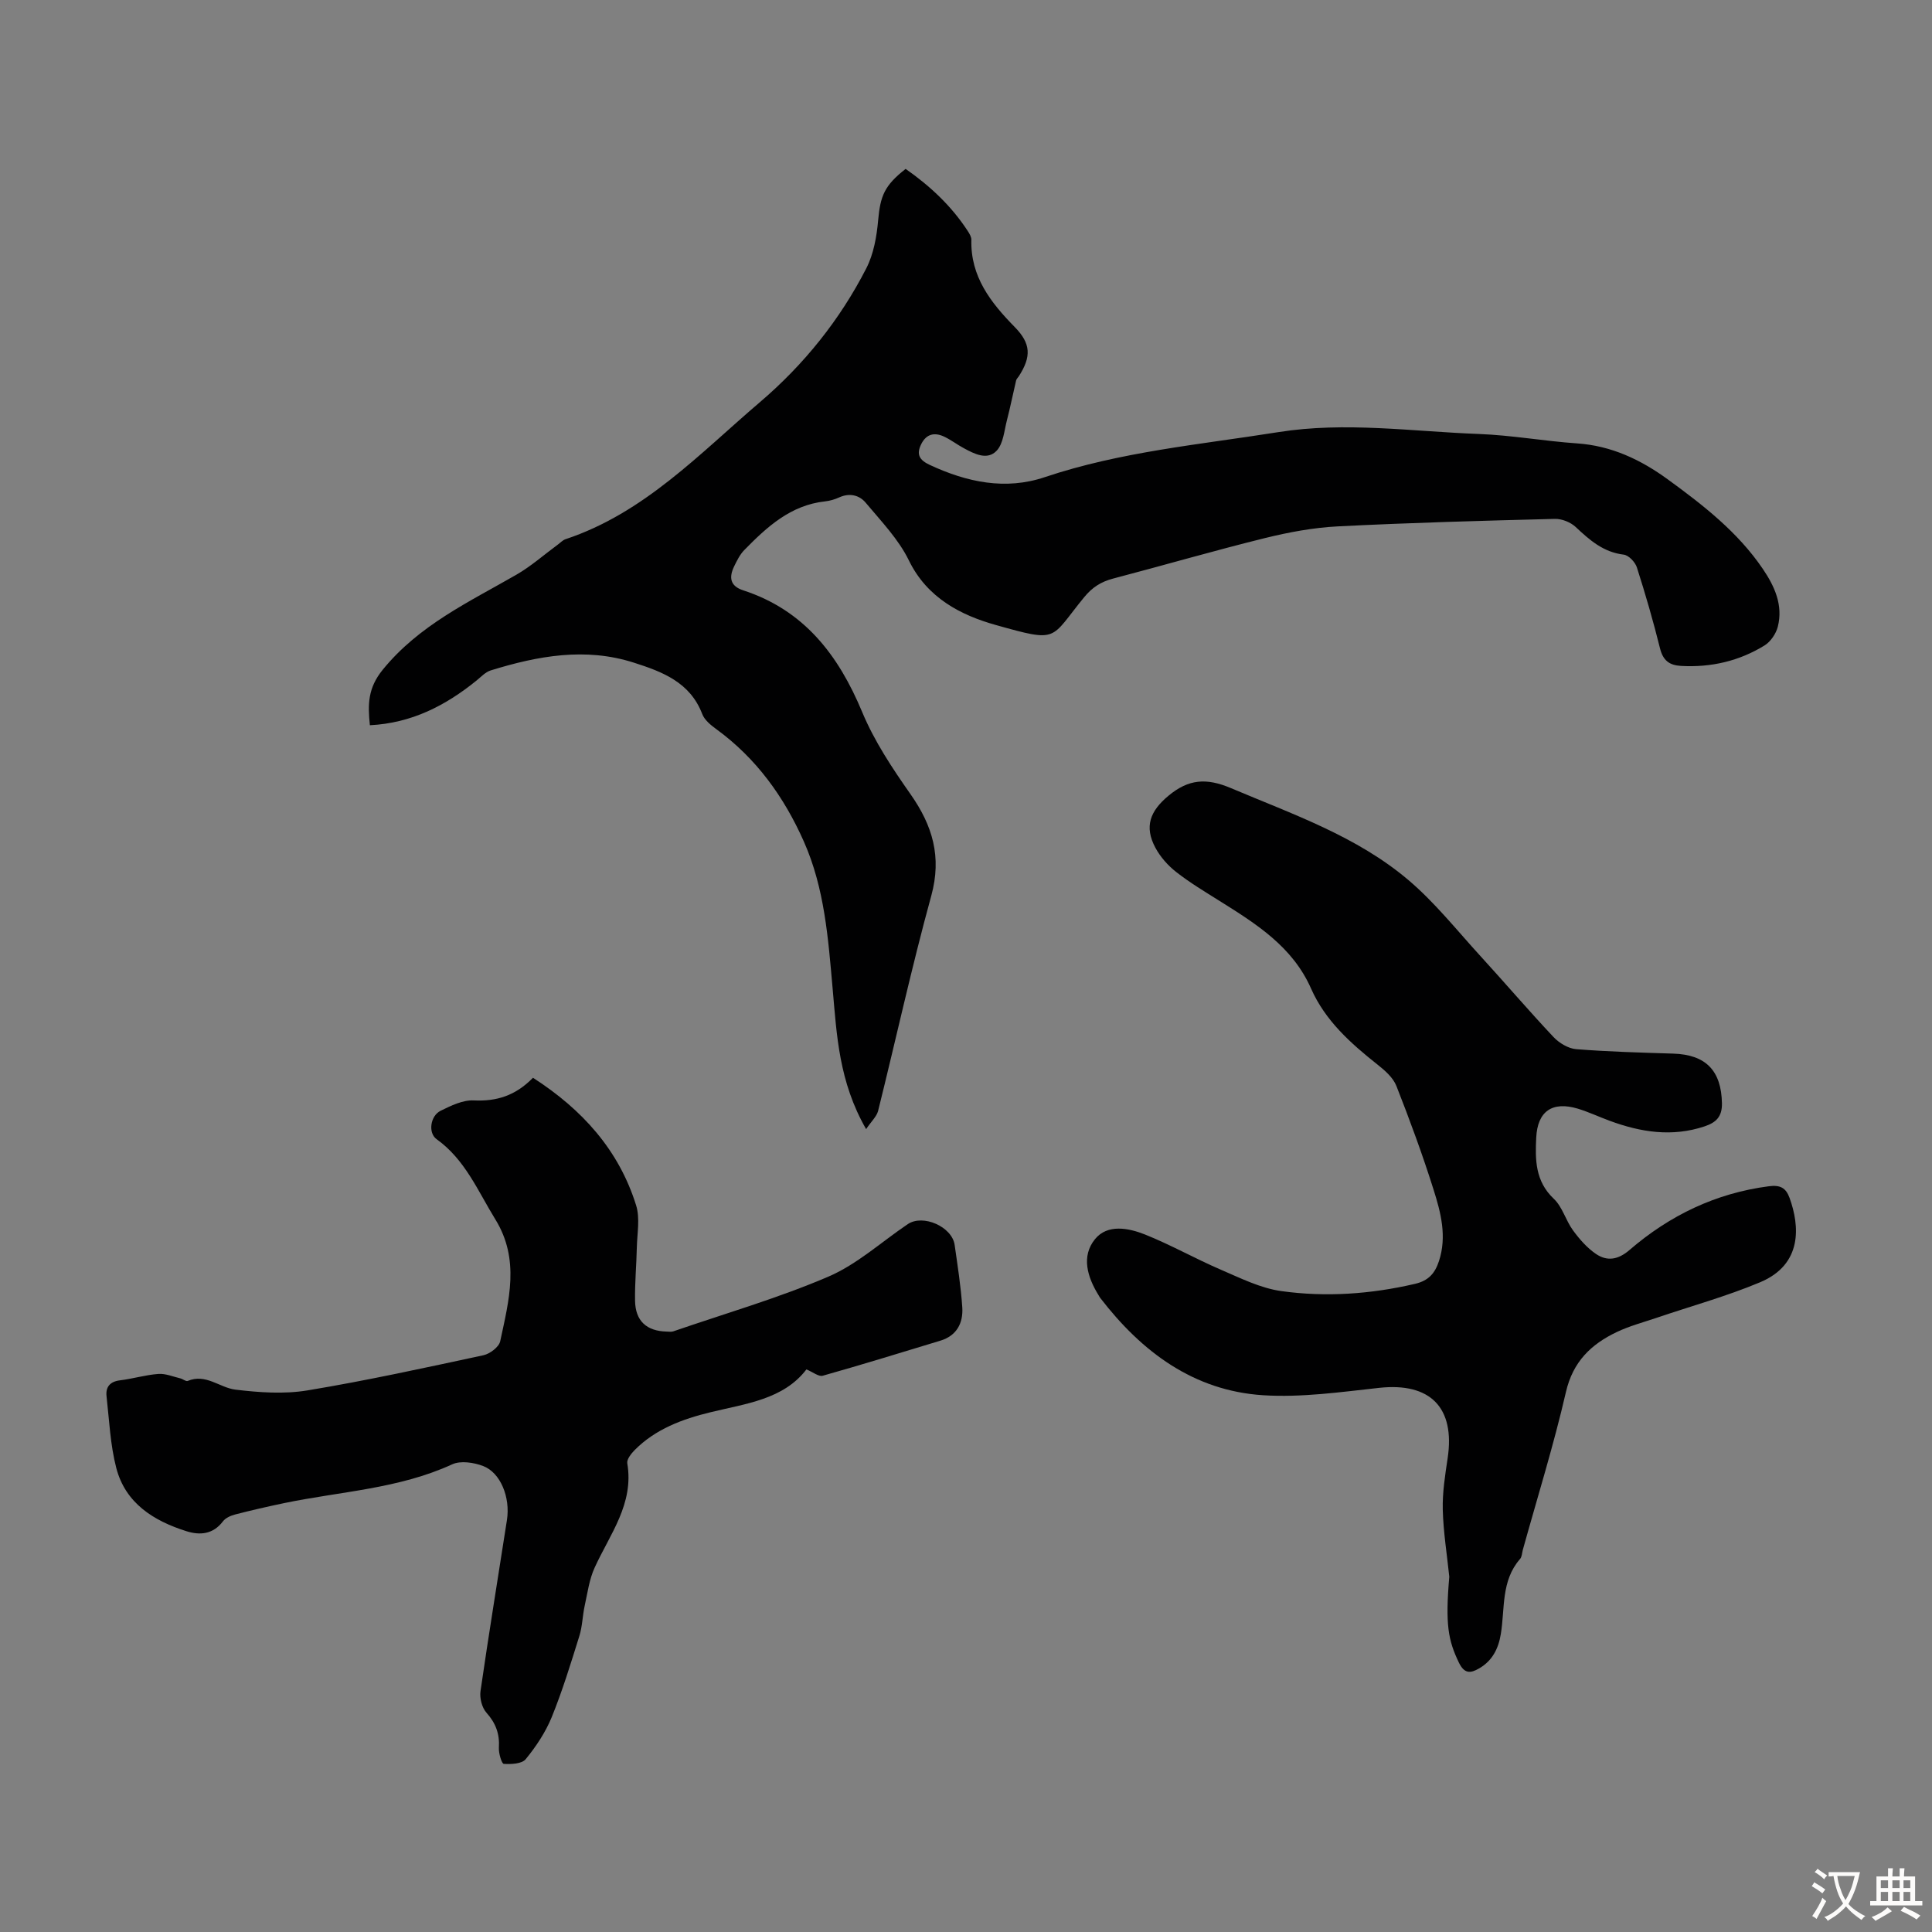 <svg enable-background="new 0 0 400 400" viewBox="0 0 400 400" xmlns="http://www.w3.org/2000/svg"><rect x="0" y="0" width="400" height="400" fill="#808080" stroke="none"/><g fill="#010102"><path d="m179.32 233.77c-5.65-9.82-6.08-19.48-6.93-29.07-.92-10.36-1.65-20.75-5.96-30.47-4.12-9.28-9.86-17.24-18.14-23.28-1.14-.83-2.43-1.88-2.9-3.12-2.51-6.57-8.23-8.74-14.14-10.63-10.06-3.23-19.91-1.41-29.65 1.6-1.1.34-2.02 1.35-2.97 2.12-6.39 5.17-13.41 8.8-22.05 9.23-.45-4.31-.43-7.7 2.66-11.49 7.5-9.22 17.81-14 27.65-19.66 3.05-1.75 5.73-4.14 8.58-6.23.54-.39 1.02-.94 1.63-1.14 16.28-5.41 27.73-17.7 40.26-28.39 9.11-7.78 16.54-17.03 22-27.69 1.52-2.97 2.15-6.56 2.45-9.94.46-5.05 1.28-7.19 5.69-10.64 5.01 3.5 9.46 7.63 12.85 12.84.36.55.77 1.23.76 1.84-.2 7.62 4.01 12.99 8.98 18.06 3.35 3.41 3.48 6.11.84 10.2-.18.28-.47.53-.55.84-.65 2.75-1.2 5.53-1.91 8.27-.56 2.16-.74 4.81-2.11 6.28-1.93 2.06-4.6.69-6.8-.5-1.38-.74-2.64-1.71-4.04-2.38-1.99-.95-3.7-.63-4.78 1.51-1.08 2.16-.4 3.33 1.81 4.35 7.67 3.56 15.61 5.25 23.76 2.51 15.72-5.28 32.12-6.74 48.34-9.32 13.87-2.21 27.67-.14 41.49.38 6.81.25 13.57 1.48 20.37 1.95 7.1.48 13.18 3.37 18.76 7.43 7.34 5.34 14.52 10.92 19.7 18.55 2.44 3.59 4.23 7.51 3.11 11.96-.37 1.45-1.48 3.1-2.73 3.88-5.27 3.25-11.1 4.6-17.32 4.25-2.42-.14-3.72-1.13-4.34-3.63-1.4-5.64-3.02-11.23-4.79-16.76-.35-1.1-1.7-2.53-2.74-2.65-4.21-.51-7.03-3-9.92-5.71-1.06-1-2.88-1.73-4.33-1.69-14.98.38-29.97.79-44.93 1.55-5.07.26-10.17 1.21-15.11 2.43-10.52 2.6-20.94 5.63-31.42 8.38-2.48.65-4.3 1.8-5.97 3.84-7.19 8.75-5.09 9.48-18.31 5.77-7.2-2.02-14.2-5.58-17.99-13.36-2.14-4.4-5.75-8.13-8.95-11.96-1.32-1.58-3.35-2.07-5.48-1.1-.9.41-1.91.71-2.9.82-7.16.77-12.06 5.29-16.76 10.09-.91.93-1.52 2.19-2.1 3.38-1.08 2.24-.87 4.06 1.88 4.95 12.6 4.11 19.71 13.37 24.64 25.21 2.5 6.01 6.22 11.61 9.99 16.98 4.58 6.52 6.52 12.98 4.31 21.05-4.06 14.76-7.32 29.73-11.02 44.59-.32 1.15-1.42 2.15-2.47 3.72z"/><path d="m300.06 326.45c-.48-4.63-1.23-9.24-1.35-13.88-.09-3.54.48-7.13 1.01-10.66 1.58-10.51-3.62-15.72-14.18-14.57-7.97.87-16.06 2.03-24 1.53-14.42-.92-25.15-8.98-33.75-20.15-.14-.18-.23-.38-.35-.57-2.32-3.75-3.62-8.05-.73-11.6 2.58-3.17 6.92-2.32 10.35-.96 5.35 2.14 10.41 5.01 15.71 7.29 4.07 1.75 8.22 3.83 12.53 4.43 9.23 1.28 18.49.63 27.65-1.5 2.85-.66 4.15-2.22 4.97-4.71 1.68-5.1.39-10.04-1.12-14.81-2.28-7.24-4.91-14.38-7.69-21.45-.68-1.73-2.37-3.21-3.9-4.42-5.57-4.41-10.83-9.1-13.76-15.73-3.85-8.73-11.41-13.44-19.01-18.2-3.03-1.9-6.11-3.75-8.92-5.95-1.71-1.34-3.28-3.11-4.3-5.01-2.38-4.42-1.08-7.64 2.7-10.78 4.16-3.46 7.85-3.73 12.93-1.58 12.77 5.41 26.02 9.94 36.75 19.04 5.5 4.66 10.07 10.45 14.97 15.8 5.06 5.53 9.93 11.24 15.07 16.7 1.17 1.24 3.06 2.38 4.7 2.51 6.68.53 13.39.71 20.09.92 6.78.21 9.95 3.55 10.08 10.28.05 2.8-1.23 3.99-3.59 4.78-6.73 2.25-13.23 1.22-19.67-1.16-2.2-.81-4.34-1.82-6.57-2.5-5.28-1.59-8.35.52-8.62 5.97-.23 4.59-.22 9.05 3.64 12.69 1.79 1.69 2.47 4.48 3.98 6.54 1.34 1.83 2.92 3.64 4.77 4.89 2.3 1.55 4.56 1.2 6.92-.83 8.31-7.16 17.85-11.77 28.86-13.2 2.34-.3 3.52.31 4.29 2.44 2.06 5.71 2.76 13.72-6.11 17.44-6.96 2.92-14.3 4.93-21.46 7.37-2.75.93-5.58 1.68-8.19 2.92-5.33 2.53-9.1 6.14-10.55 12.43-2.53 10.99-5.9 21.78-8.92 32.66-.18.65-.18 1.45-.58 1.91-3.96 4.52-3.11 10.24-3.98 15.53-.49 3.01-1.74 5.53-4.48 7.12-1.83 1.06-3.07 1.13-4.2-1.19-2.21-4.61-2.85-7.84-1.99-17.78z"/><path d="m110.35 223.14c10.2 6.57 17.79 14.96 21.36 26.44.82 2.65.21 5.76.14 8.66-.08 3.69-.43 7.38-.37 11.06.07 4.2 2.39 6.3 6.58 6.39.45.01.93.09 1.34-.05 10.72-3.69 21.67-6.86 32.07-11.31 5.96-2.55 11.01-7.2 16.48-10.89 3.14-2.12 9.16.53 9.7 4.31.61 4.3 1.29 8.6 1.58 12.92.21 3.23-1.13 5.87-4.53 6.9-8.11 2.46-16.2 4.96-24.36 7.26-.84.24-2.04-.76-3.38-1.31-4.75 6.22-12.52 7.08-19.86 8.87-5.83 1.42-11.35 3.46-15.68 7.81-.73.74-1.68 1.93-1.55 2.75 1.43 8.4-3.59 14.67-6.75 21.6-1.12 2.44-1.48 5.25-2.07 7.92-.45 2.05-.47 4.22-1.09 6.21-1.76 5.65-3.5 11.33-5.72 16.81-1.28 3.14-3.25 6.1-5.4 8.73-.79.97-3.01 1.07-4.54.97-.43-.03-1.08-2.2-1.01-3.34.18-2.86-.64-5.09-2.58-7.26-.93-1.04-1.43-3.02-1.23-4.44 1.71-11.84 3.65-23.65 5.48-35.47.72-4.68-1.33-9.79-4.94-11.16-1.93-.73-4.65-1.15-6.39-.35-11.09 5.1-23.18 5.61-34.84 8.04-3.39.71-6.77 1.48-10.12 2.35-.91.24-1.98.71-2.52 1.43-2.04 2.69-4.76 2.91-7.55 2.03-6.78-2.14-12.61-5.77-14.52-13.07-1.25-4.8-1.46-9.88-2.02-14.85-.22-1.92.69-3.07 2.8-3.32 2.66-.32 5.27-1.13 7.93-1.32 1.49-.11 3.04.56 4.55.92.53.13 1.16.68 1.52.53 3.75-1.59 6.61 1.4 9.88 1.8 4.92.59 10.06.96 14.9.16 12.21-2.02 24.33-4.68 36.44-7.28 1.35-.29 3.23-1.71 3.48-2.89 1.8-8.45 4.14-16.91-1.01-25.25-3.62-5.87-6.24-12.36-12.15-16.59-1.81-1.29-1.31-4.83.81-5.88 2.15-1.06 4.62-2.27 6.89-2.15 4.69.22 8.59-.95 12.25-4.69z"/></g><path d="m377.9 391.2c-.2.3-.4.5-.6.8-.7-.6-1.4-1-2.2-1.5.2-.3.4-.5.5-.8.6.4 1.4.8 2.3 1.5zm-1.8 6.1c-.2-.2-.5-.4-.9-.6.4-.6.8-1.2 1.2-1.9s.7-1.3.9-1.9c.3.3.5.5.8.7-.7 1.3-1.4 2.6-2 3.7zm2.2-9c-.3.3-.5.5-.6.8-.6-.6-1.3-1.1-2-1.5.3-.3.5-.5.6-.7.6.5 1.3.9 2 1.4zm.3.2v-.9h2 4.5c-.3 1.3-.6 2.5-1 3.6s-.9 2.1-1.4 3c.4.5 1 1 1.6 1.4s1.2.8 1.9 1.1c-.3.2-.5.4-.8.8-.4-.3-1-.7-1.6-1.2s-1.2-1.1-1.6-1.6c-.5.6-1.1 1.1-1.7 1.6s-1.4.9-2.1 1.4c-.1-.3-.3-.5-.7-.8.6-.2 1.2-.5 1.9-1s1.4-1.1 2-1.8c-.5-.8-.9-1.6-1.2-2.5s-.6-2-.8-3.2c-.4.1-.7.1-1 .1zm2.5 2.7c.3 1 .7 1.7 1 2.2.3-.5.6-1.1 1-2s.6-1.9.9-3h-3.2-.4c.1.9.3 1.8.7 2.8z" fill="#fcfbfa"/><path d="m396.5 388.5v1.5 3.6h1.5v.9c-.4 0-1 0-1.7 0h-7.9c-.5 0-.9 0-1.2 0v-.9h1.3v-3.5c0-.7 0-1.2 0-1.6h2.4c0-.8 0-1.4 0-1.7h1c0 .3-.1.8-.1 1.7h1.5c0-.8 0-1.4 0-1.7h1c0 .3-.1.9-.1 1.7zm-8.2 9.2c-.2-.3-.5-.5-.8-.8.8-.3 1.4-.6 1.9-.9s1-.7 1.4-1.1c.3.3.6.5.9.8-1.6 1-2.8 1.6-3.4 2zm2.6-6.8v-1.6h-1.5v1.6zm0 2.7v-1.9h-1.5v1.9zm2.4-2.7v-1.6h-1.5v1.6zm0 2.7v-1.9h-1.5v1.9zm.2 2 .7-.8c.4.2.9.5 1.6.8s1.3.7 1.8 1c-.3.3-.5.5-.8.8-.4-.3-1.5-1-3.3-1.8zm2-4.7v-1.6h-1.4v1.6zm0 2.7v-1.9h-1.4v1.9z" fill="#fcfbfa"/></svg>